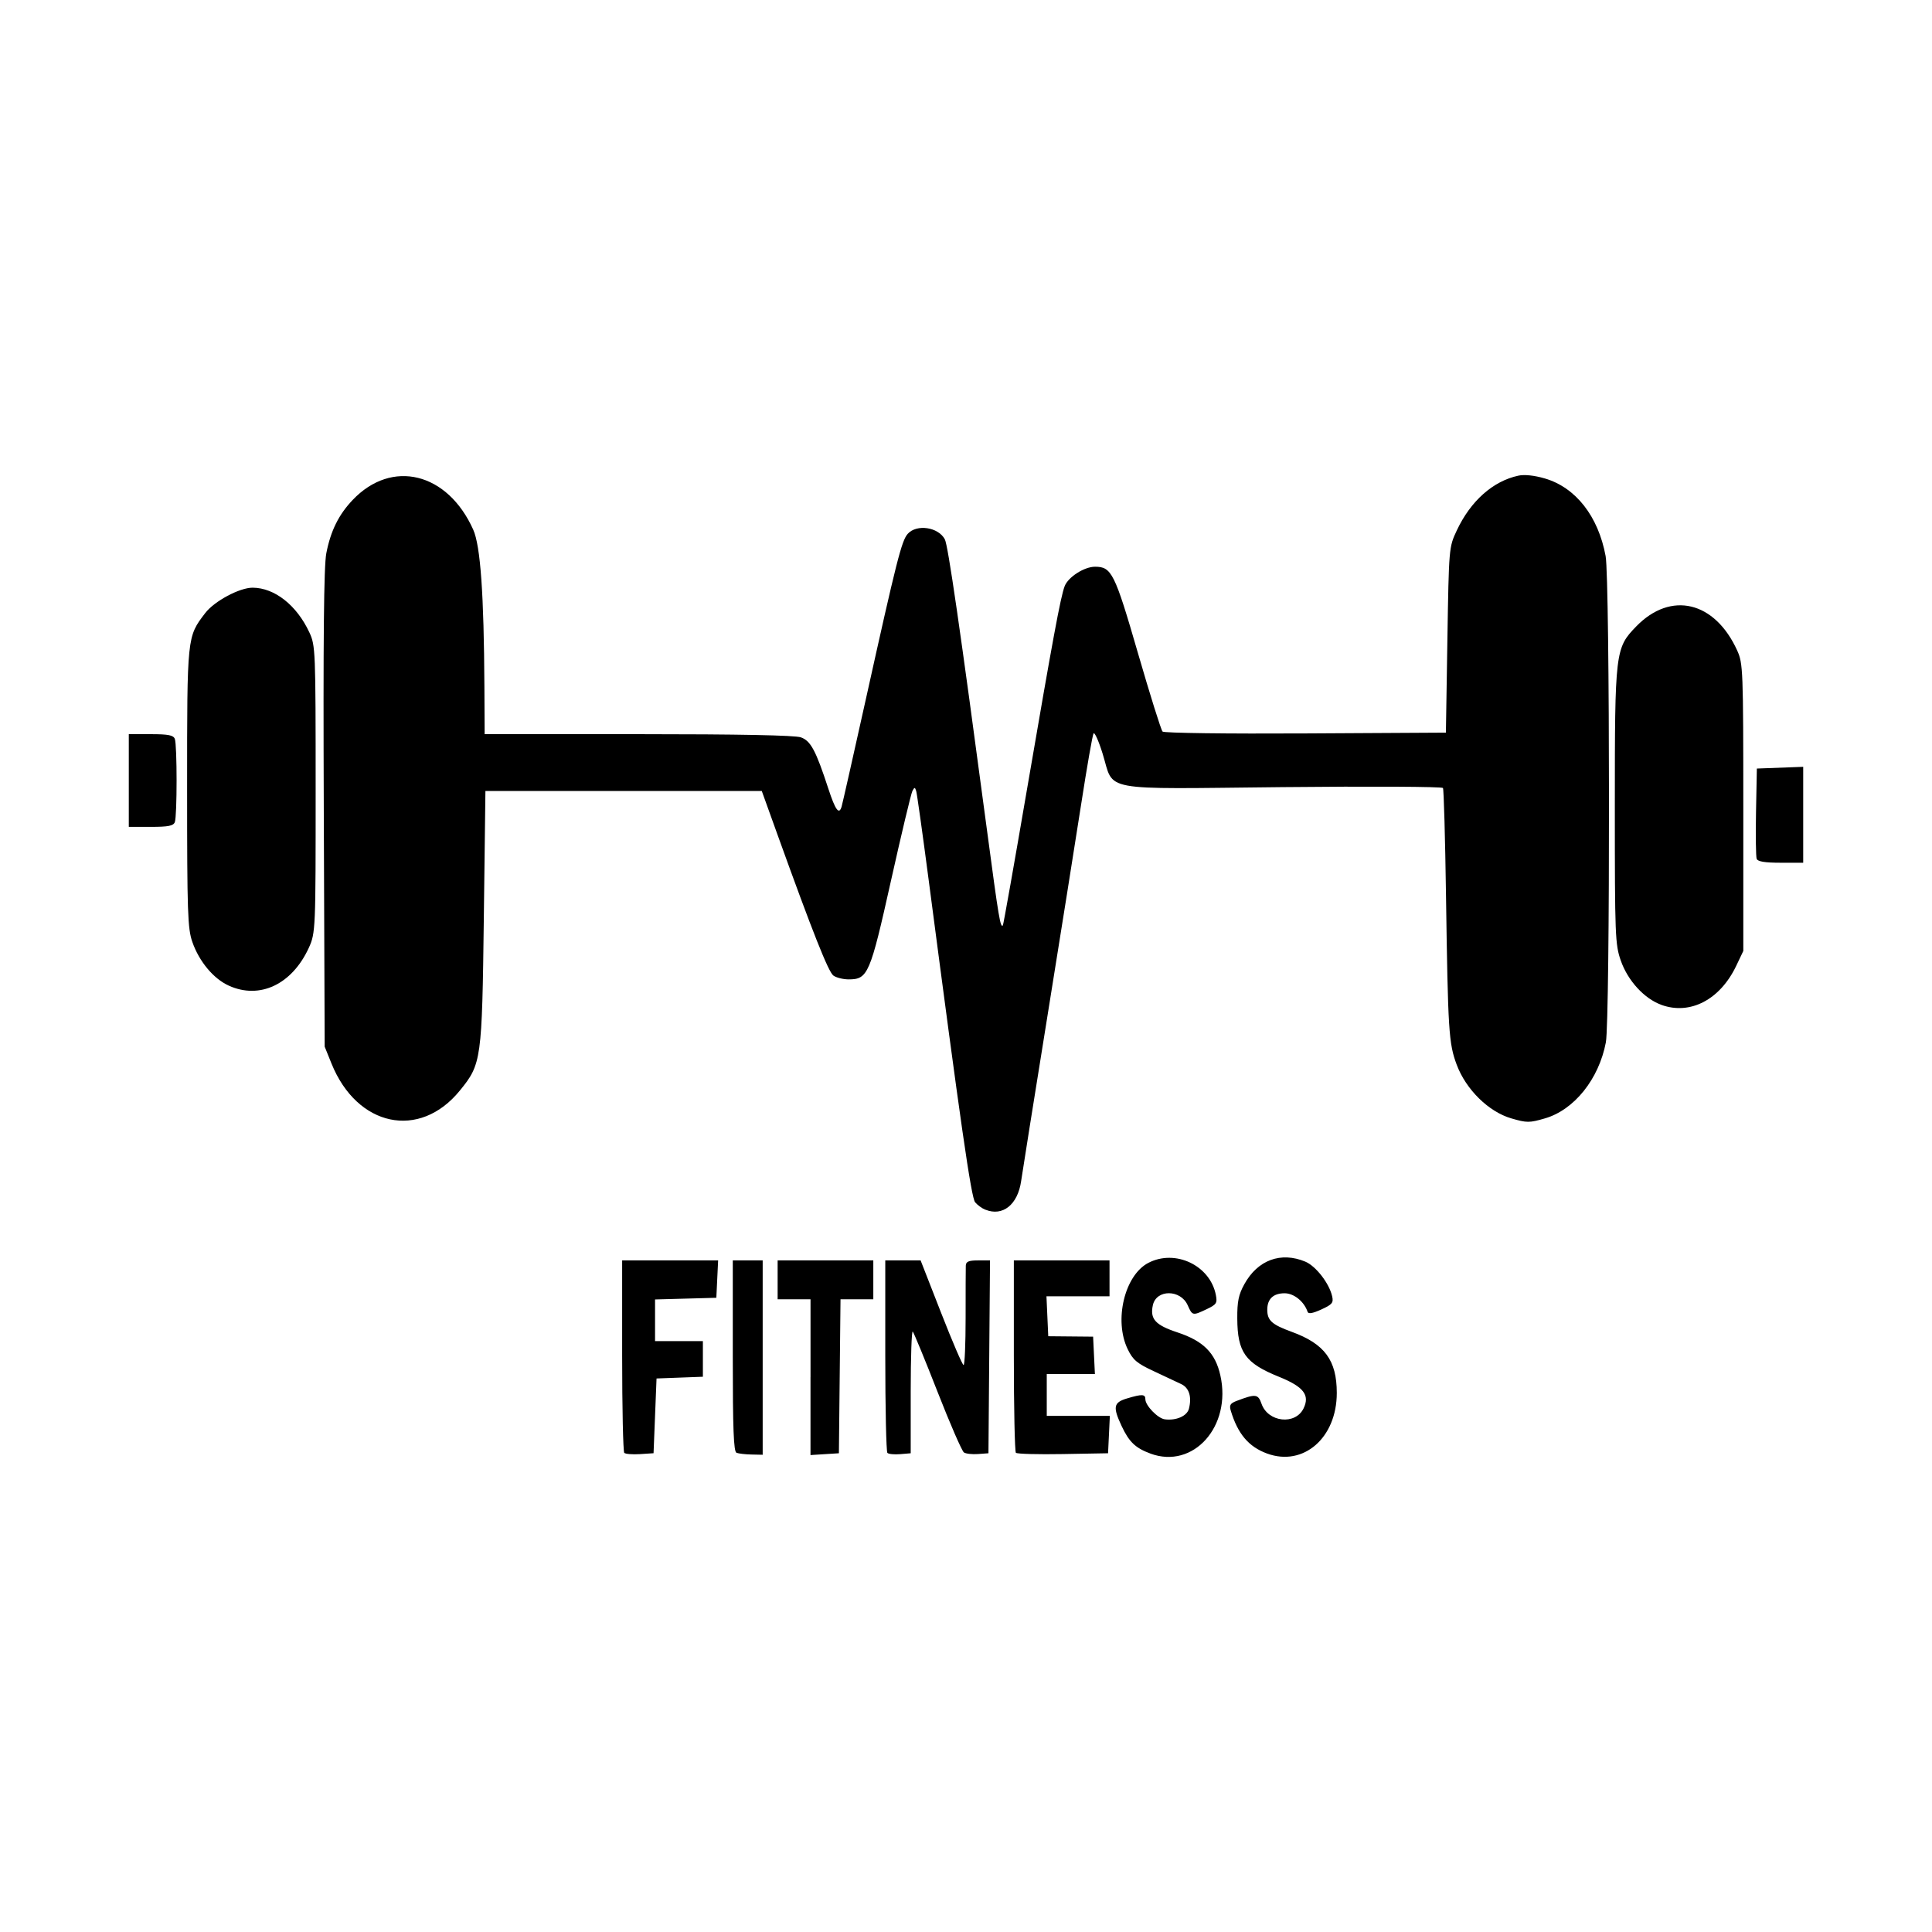 <svg width="1500" height="1500" viewBox="0 0 1500 1500" xmlns="http://www.w3.org/2000/svg">
  <!-- Original SVG transformiert und zentriert -->
  <svg x="100.0" y="368.879" width="1300" height="762.241" viewBox="0 0 560 328.35">
    org/2000/svg" viewBox="0 0 560 328.35">
  <path id="path891" d="M341.68,327.24c-5.01-1.85-7.12-3.86-9.62-9.18-3.02-6.43-2.73-7.9,1.8-9.26,5.05-1.51,6.13-1.46,6.13.29,0,2.1,4.17,6.4,6.5,6.7,3.83.49,7.45-1.1,8.07-3.56,1-3.97.07-6.96-2.57-8.22-1.37-.66-5.5-2.6-9.17-4.31-5.66-2.63-6.99-3.75-8.75-7.39-4.65-9.61-1.04-24.7,6.91-28.84,9-4.69,20.65.83,22.58,10.71.53,2.72.23,3.2-3.02,4.75-4.73,2.25-4.83,2.23-6.39-1.28-2.37-5.35-10.47-5.39-11.65-.06-1.02,4.65.8,6.67,8.23,9.13,8.66,2.86,12.66,6.87,14.34,14.38,3.82,17.07-9.04,31.44-23.39,26.15h0ZM380.66,327.22c-6.13-2.26-9.77-6.56-12.11-14.34-.55-1.81-.17-2.44,1.93-3.24,6.41-2.44,7.21-2.34,8.36.95,2.16,6.2,11.31,7.21,14.06,1.54,2.17-4.47,0-7.24-8.23-10.57-11.27-4.55-13.87-8.18-13.94-19.44-.04-5.76.43-8.03,2.37-11.54,4.46-8.08,12.2-10.94,20.38-7.53,3.52,1.47,7.99,7.23,8.98,11.58.5,2.18.03,2.75-3.63,4.42-2.84,1.3-4.32,1.56-4.58.8-1.15-3.46-4.57-6.22-7.69-6.22-3.79,0-5.8,1.91-5.8,5.5s1.53,4.97,8.14,7.38c11.06,4.03,15.11,9.52,15.11,20.47,0,15.02-11.18,24.72-23.34,20.24h0ZM165.71,327.02c-.39-.39-.71-15.04-.71-32.55v-31.83h32.1l-.3,6.25-.3,6.25-10.25.28-10.25.28v13.93h16v11.92l-7.75.29-7.75.29-.5,12.5-.5,12.5-4.54.3c-2.5.16-4.86-.03-5.25-.42h0ZM203.25,326.98c-.96-.39-1.25-7.82-1.25-32.42v-31.92h10v65l-3.75-.08c-2.06-.04-4.31-.31-5-.58h0ZM228,301.69v-26.05h-11v-13h32v13h-10.97l-.27,25.75-.27,25.75-4.75.3-4.75.3v-26.05ZM253.71,327.02c-.39-.39-.71-15.04-.71-32.55v-31.83h11.82l6.84,17.5c3.76,9.63,7.15,17.5,7.53,17.5s.68-7.09.68-15.75c0-8.66.02-16.54.06-17.5.06-1.36.96-1.75,4.09-1.75h4.01l-.26,32.25-.26,32.25-3.5.26c-1.92.14-4.04-.09-4.7-.53-.66-.43-4.63-9.55-8.82-20.26-4.19-10.71-7.93-19.79-8.3-20.17-.37-.39-.68,8.61-.68,20v20.7l-3.54.3c-1.94.16-3.86-.02-4.25-.42h0ZM296.69,327c-.38-.38-.69-15.02-.69-32.53v-31.83h32v12h-21.09l.3,6.68.3,6.68,7.5.07,7.5.07.3,6.25.3,6.25h-16.1v14h21.1l-.3,6.25-.3,6.25-15.06.27c-8.28.15-15.37-.04-15.75-.42h0ZM286.47,245.69c-1.12-.45-2.66-1.58-3.42-2.49-1.31-1.58-4.83-26.02-15.57-108.05-2.02-15.4-3.88-28.68-4.14-29.5-.42-1.33-.56-1.33-1.27,0-.44.83-3.66,14.33-7.16,30-6.98,31.3-7.71,33-14.17,33-1.84,0-4.14-.58-5.1-1.28-1.67-1.22-6.93-14.49-18.63-46.97l-5.31-14.75h-92.43l-.53,42.25c-.6,47.78-.78,49.05-8.05,57.97-13.46,16.51-34.34,12.1-42.9-9.07l-2.28-5.65-.3-79.5c-.22-56.9.02-81.2.84-85.48,1.44-7.47,4.13-12.93,8.82-17.86,13.11-13.79,31.73-9.21,40.31,9.91,2.44,5.43,3.59,21.56,3.75,52.67l.08,15.75h51.35c33.73,0,52.4.37,54.4,1.06,3.29,1.15,5.01,4.35,9.2,17.17,2.35,7.19,3.58,8.86,4.43,6.03.29-.97,3.92-17.06,8.07-35.76,10.35-46.69,12.01-53.25,14.07-55.52,3-3.31,10.19-2.25,12.38,1.83,1.09,2.04,5,28.99,14.16,97.69,3.89,29.18,4.44,32.45,5.27,31.42.18-.23,3.81-20.67,8.05-45.42,8.72-50.82,11.23-64.35,12.6-67.98,1.16-3.06,6.54-6.51,10.15-6.52,5.56,0,6.6,2.08,14.37,28.9,4.04,13.94,7.74,25.75,8.23,26.23.49.49,21.66.77,47.82.62l46.94-.26.5-31c.5-30.92.51-31.01,3.14-36.62,4.62-9.85,12.09-16.5,20.6-18.33,2.02-.44,5.34-.09,8.83.93,10.34,3.01,17.89,12.64,20.35,25.96,1.45,7.85,1.52,155.06.08,162.64-2.33,12.28-10.58,22.59-20.38,25.43-5.19,1.51-6.03,1.51-11.24,0-7.58-2.2-15.16-9.65-18.26-17.94-2.67-7.14-2.93-11.24-3.58-56.4-.28-19.43-.74-35.71-1.02-36.16-.28-.46-24.47-.59-53.76-.29-61.84.63-56.09,1.69-60.04-11.1-1.34-4.33-2.72-7.42-3.06-6.86-.35.56-2.2,11.12-4.11,23.46-1.92,12.34-7.06,44.68-11.44,71.86s-8.28,51.65-8.67,54.39c-1.13,7.9-6.16,11.92-11.95,9.57h0ZM512.57,177.17c-5.71-2.07-11.2-8.04-13.56-14.76-1.9-5.41-2.01-8.2-2.01-51.63,0-51.82.13-52.94,7.15-60.17,11.59-11.94,26.3-8.43,33.78,8.06,1.95,4.29,2.03,6.4,2.04,52.47v48s-2.38,5-2.38,5c-5.41,11.32-15.39,16.52-25.02,13.04h0ZM33.43,170.74c-5.11-2.32-9.89-8.05-12.17-14.58-1.58-4.52-1.76-9.74-1.76-51.53,0-50.85-.04-50.5,6.04-58.47,3.06-4.01,11.52-8.54,15.9-8.51,7.35.05,14.74,5.89,18.96,14.98,2.03,4.37,2.09,5.9,2.09,52.5s0,48-2.3,53c-5.64,12.24-16.41,17.31-26.77,12.61ZM544.44,128.34c-.27-.71-.37-7.8-.22-15.75l.28-14.45,7.75-.29,7.75-.29v32.08h-7.53c-5.25,0-7.68-.39-8.03-1.3h0ZM0,102.14v-15.5h7.39c5.82,0,7.52.34,8,1.58.79,2.06.79,25.78,0,27.84-.48,1.25-2.18,1.58-8,1.58H0v-15.5Z"/>

  </svg>
</svg>